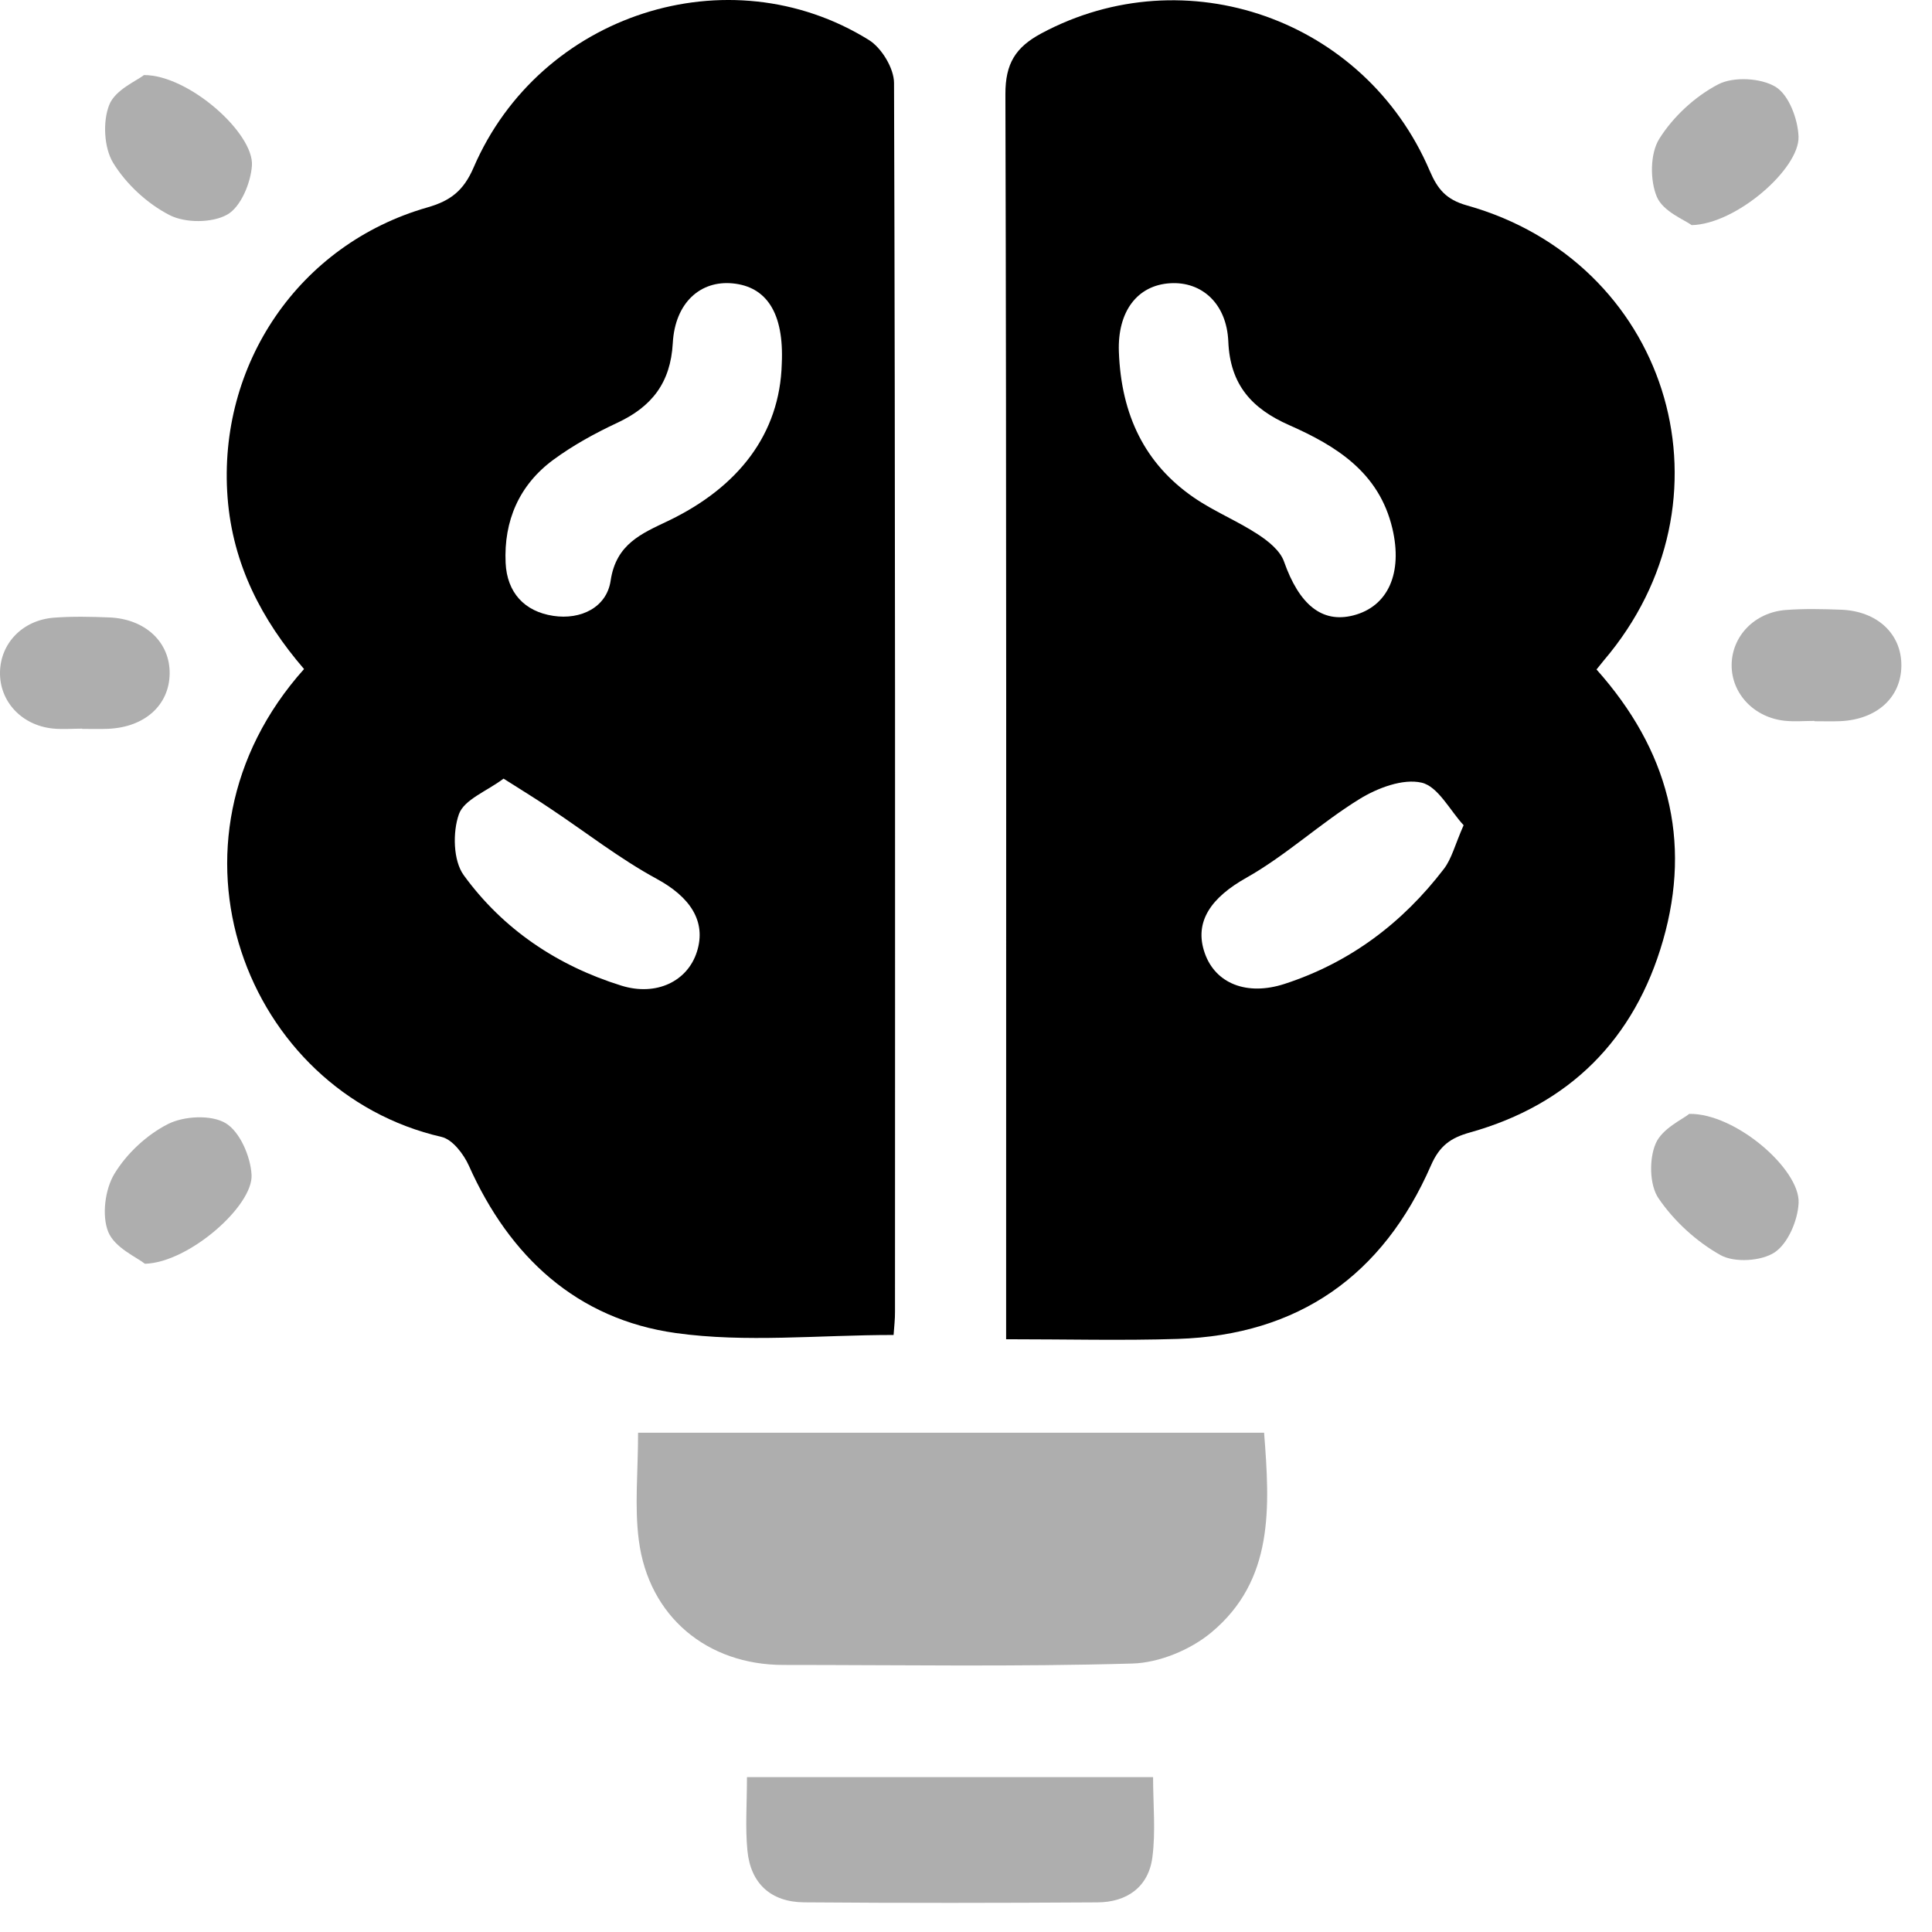 <svg width="48" height="48" viewBox="0 0 48 48" fill="none" xmlns="http://www.w3.org/2000/svg">
<path d="M22.201 33.167C20.334 33.167 18.53 33.363 16.789 33.119C14.337 32.776 12.66 31.228 11.649 28.961C11.52 28.674 11.243 28.31 10.972 28.247C6.104 27.13 3.701 20.928 7.554 16.622C6.503 15.403 5.781 14.021 5.654 12.361C5.403 9.059 7.425 6.069 10.616 5.154C11.192 4.99 11.518 4.739 11.767 4.161C13.413 0.343 18.098 -1.17 21.585 0.992C21.902 1.188 22.21 1.695 22.212 2.06C22.245 12.237 22.238 22.415 22.236 32.59C22.238 32.772 22.216 32.953 22.201 33.167ZM19.423 9.035C19.482 7.762 19.034 7.124 18.209 7.041C17.403 6.96 16.77 7.52 16.715 8.526C16.66 9.511 16.193 10.105 15.335 10.505C14.784 10.763 14.239 11.062 13.749 11.422C12.9 12.047 12.514 12.938 12.562 13.984C12.596 14.72 13.027 15.193 13.747 15.301C14.433 15.405 15.073 15.089 15.171 14.427C15.306 13.514 15.94 13.257 16.595 12.944C18.347 12.106 19.377 10.778 19.423 9.035ZM12.511 19.345C12.092 19.659 11.531 19.865 11.402 20.227C11.243 20.673 11.258 21.383 11.522 21.745C12.498 23.088 13.846 23.992 15.438 24.488C16.303 24.757 17.08 24.383 17.314 23.648C17.558 22.883 17.136 22.28 16.316 21.835C15.394 21.334 14.557 20.677 13.678 20.092C13.337 19.861 12.987 19.647 12.511 19.345Z" fill="black"/>
<path d="M39.665 16.633C41.445 18.628 42.035 20.869 41.317 23.365C40.613 25.816 38.997 27.443 36.517 28.137C36.042 28.27 35.767 28.463 35.553 28.952C34.361 31.684 32.266 33.169 29.262 33.265C27.884 33.309 26.505 33.273 24.997 33.273C24.997 32.878 24.997 32.551 24.997 32.223C24.997 22.262 25.007 12.3 24.979 2.339C24.977 1.581 25.23 1.173 25.875 0.828C29.449 -1.087 33.907 0.467 35.521 4.243C35.717 4.7 35.927 4.958 36.446 5.104C41.397 6.495 43.212 12.215 40 16.222C39.904 16.336 39.809 16.454 39.665 16.633ZM27.798 8.736C27.855 10.321 28.451 11.527 29.654 12.357C30.155 12.704 30.734 12.937 31.245 13.271C31.506 13.44 31.804 13.678 31.9 13.949C32.275 15.014 32.837 15.49 33.621 15.29C34.49 15.069 34.855 14.232 34.592 13.125C34.263 11.739 33.205 11.081 32.029 10.562C31.103 10.153 30.561 9.561 30.517 8.484C30.476 7.534 29.851 6.989 29.072 7.037C28.253 7.087 27.763 7.74 27.798 8.736ZM36.363 20.502C36.023 20.135 35.728 19.539 35.32 19.445C34.855 19.338 34.225 19.576 33.778 19.851C32.808 20.448 31.956 21.249 30.965 21.808C30.105 22.291 29.655 22.891 29.932 23.68C30.196 24.436 30.978 24.75 31.917 24.444C33.538 23.916 34.844 22.933 35.874 21.586C36.067 21.334 36.147 20.992 36.363 20.502Z" fill="black"/>
<path d="M15.853 35.595C21.048 35.595 26.197 35.595 31.406 35.595C31.55 37.447 31.657 39.258 30.094 40.559C29.576 40.99 28.801 41.311 28.134 41.33C25.245 41.413 22.354 41.365 19.463 41.365C17.569 41.365 16.119 40.164 15.872 38.273C15.761 37.432 15.853 36.563 15.853 35.595Z" fill="#AEAEAE"/>
<path d="M18.558 44.152C21.974 44.152 25.259 44.152 28.648 44.152C28.648 44.833 28.716 45.501 28.63 46.148C28.532 46.886 27.993 47.261 27.265 47.264C24.835 47.279 22.407 47.283 19.978 47.263C19.155 47.257 18.646 46.796 18.569 45.973C18.513 45.401 18.558 44.818 18.558 44.152Z" fill="#AEAEAE"/>
<path d="M45.079 17.911C44.835 17.911 44.588 17.932 44.346 17.908C43.577 17.828 43.017 17.231 43.022 16.52C43.028 15.807 43.588 15.216 44.365 15.155C44.821 15.12 45.282 15.131 45.739 15.148C46.641 15.181 47.245 15.749 47.239 16.539C47.233 17.328 46.632 17.876 45.723 17.917C45.509 17.926 45.295 17.919 45.081 17.919C45.079 17.915 45.079 17.913 45.079 17.911Z" fill="#AEAEAE"/>
<path d="M2.042 18.103C1.799 18.103 1.552 18.124 1.31 18.1C0.537 18.019 -0.009 17.43 0 16.707C0.009 15.984 0.559 15.406 1.341 15.346C1.797 15.311 2.258 15.322 2.716 15.34C3.614 15.377 4.226 15.958 4.215 16.74C4.204 17.52 3.594 18.07 2.684 18.107C2.47 18.116 2.256 18.109 2.042 18.109C2.042 18.107 2.042 18.105 2.042 18.103Z" fill="#AEAEAE"/>
<path d="M42.029 5.593C41.856 5.464 41.319 5.257 41.164 4.89C40.991 4.479 40.995 3.816 41.223 3.451C41.568 2.899 42.112 2.396 42.69 2.095C43.07 1.898 43.752 1.935 44.118 2.16C44.446 2.363 44.669 2.962 44.684 3.396C44.71 4.189 43.138 5.569 42.029 5.593Z" fill="#AEAEAE"/>
<path d="M41.969 27.674C43.118 27.655 44.725 29.053 44.686 29.887C44.666 30.319 44.424 30.891 44.092 31.114C43.76 31.335 43.09 31.376 42.745 31.182C42.148 30.848 41.59 30.337 41.205 29.771C40.98 29.441 40.969 28.797 41.135 28.411C41.295 28.037 41.803 27.81 41.969 27.674Z" fill="#AEAEAE"/>
<path d="M3.577 1.865C4.689 1.861 6.316 3.313 6.259 4.117C6.228 4.549 5.982 5.141 5.647 5.331C5.272 5.543 4.603 5.545 4.213 5.344C3.662 5.062 3.136 4.576 2.813 4.049C2.583 3.673 2.549 3.021 2.714 2.606C2.861 2.23 3.396 2.009 3.577 1.865Z" fill="#AEAEAE"/>
<path d="M3.601 31.398C3.404 31.239 2.848 31.002 2.688 30.603C2.526 30.197 2.609 29.548 2.843 29.162C3.149 28.657 3.649 28.192 4.175 27.926C4.573 27.725 5.25 27.69 5.608 27.906C5.962 28.12 6.224 28.733 6.25 29.186C6.294 29.957 4.691 31.369 3.601 31.398Z" fill="#AEAEAE"/>
</svg>
